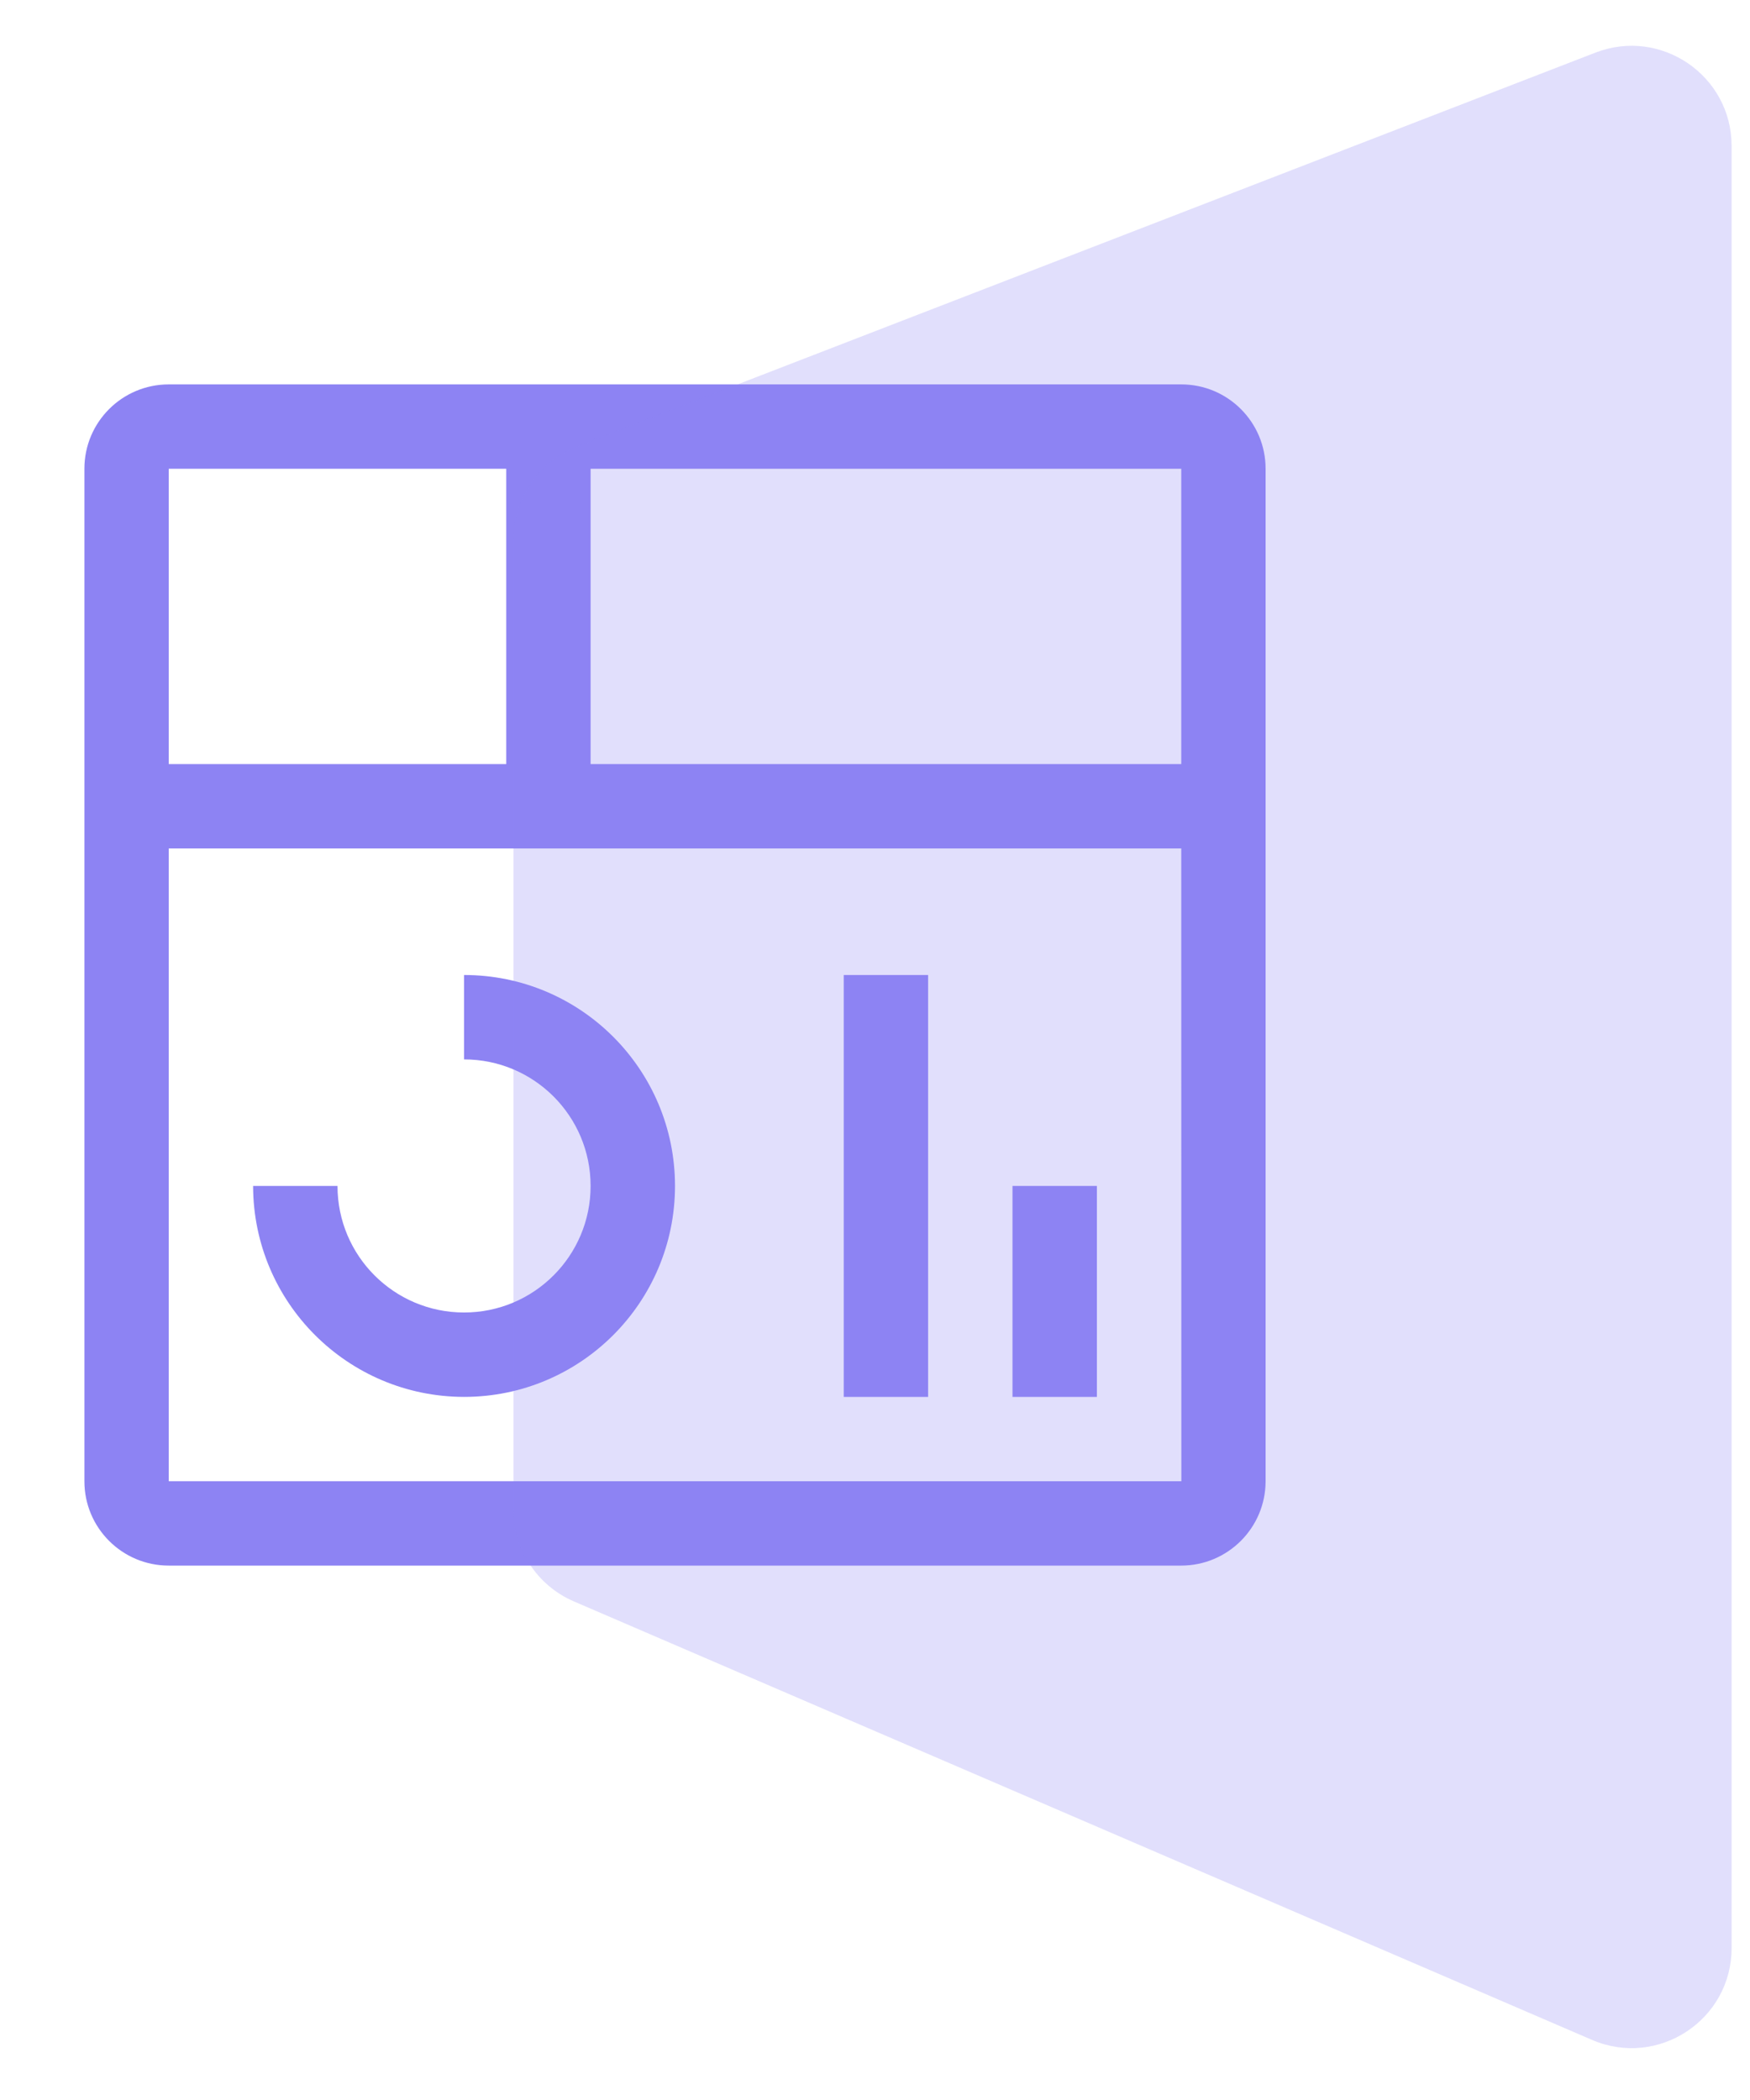 <svg width="35" height="42" viewBox="0 0 35 42" fill="none" xmlns="http://www.w3.org/2000/svg">
<path fill-rule="evenodd" clip-rule="evenodd" d="M23.625 7.688H3.375C2.443 7.688 1.688 8.443 1.688 9.375V29.625C1.688 30.557 2.443 31.312 3.375 31.312H23.625C24.556 31.311 25.311 30.556 25.312 29.625V9.375C25.312 8.443 24.557 7.688 23.625 7.688ZM23.625 15.281H11.812V9.375H23.625V15.281ZM10.125 15.281V9.375H3.375V15.281H10.125ZM3.375 29.625V16.969H23.625L23.627 29.625H3.375ZM21.938 23.719H20.25V27.938H21.938V23.719ZM16.875 19.5H18.562V27.938H16.875V19.5ZM5.062 23.719C5.065 26.047 6.952 27.935 9.281 27.938C11.611 27.938 13.5 26.049 13.5 23.719C13.5 21.389 11.611 19.5 9.281 19.5V21.188C10.679 21.188 11.812 22.321 11.812 23.719C11.812 25.117 10.679 26.25 9.281 26.25C7.883 26.25 6.75 25.117 6.75 23.719H5.062Z" fill="#8D83F3"/>
<path opacity="0.26" d="M10.269 30.191V10.792C10.269 9.966 10.777 9.225 11.547 8.927L31.91 1.052C33.221 0.546 34.632 1.513 34.632 2.918V38.961C34.632 40.398 33.161 41.367 31.841 40.798L11.477 32.028C10.744 31.712 10.269 30.99 10.269 30.191Z" fill="#8D84F3"/>
</svg>
